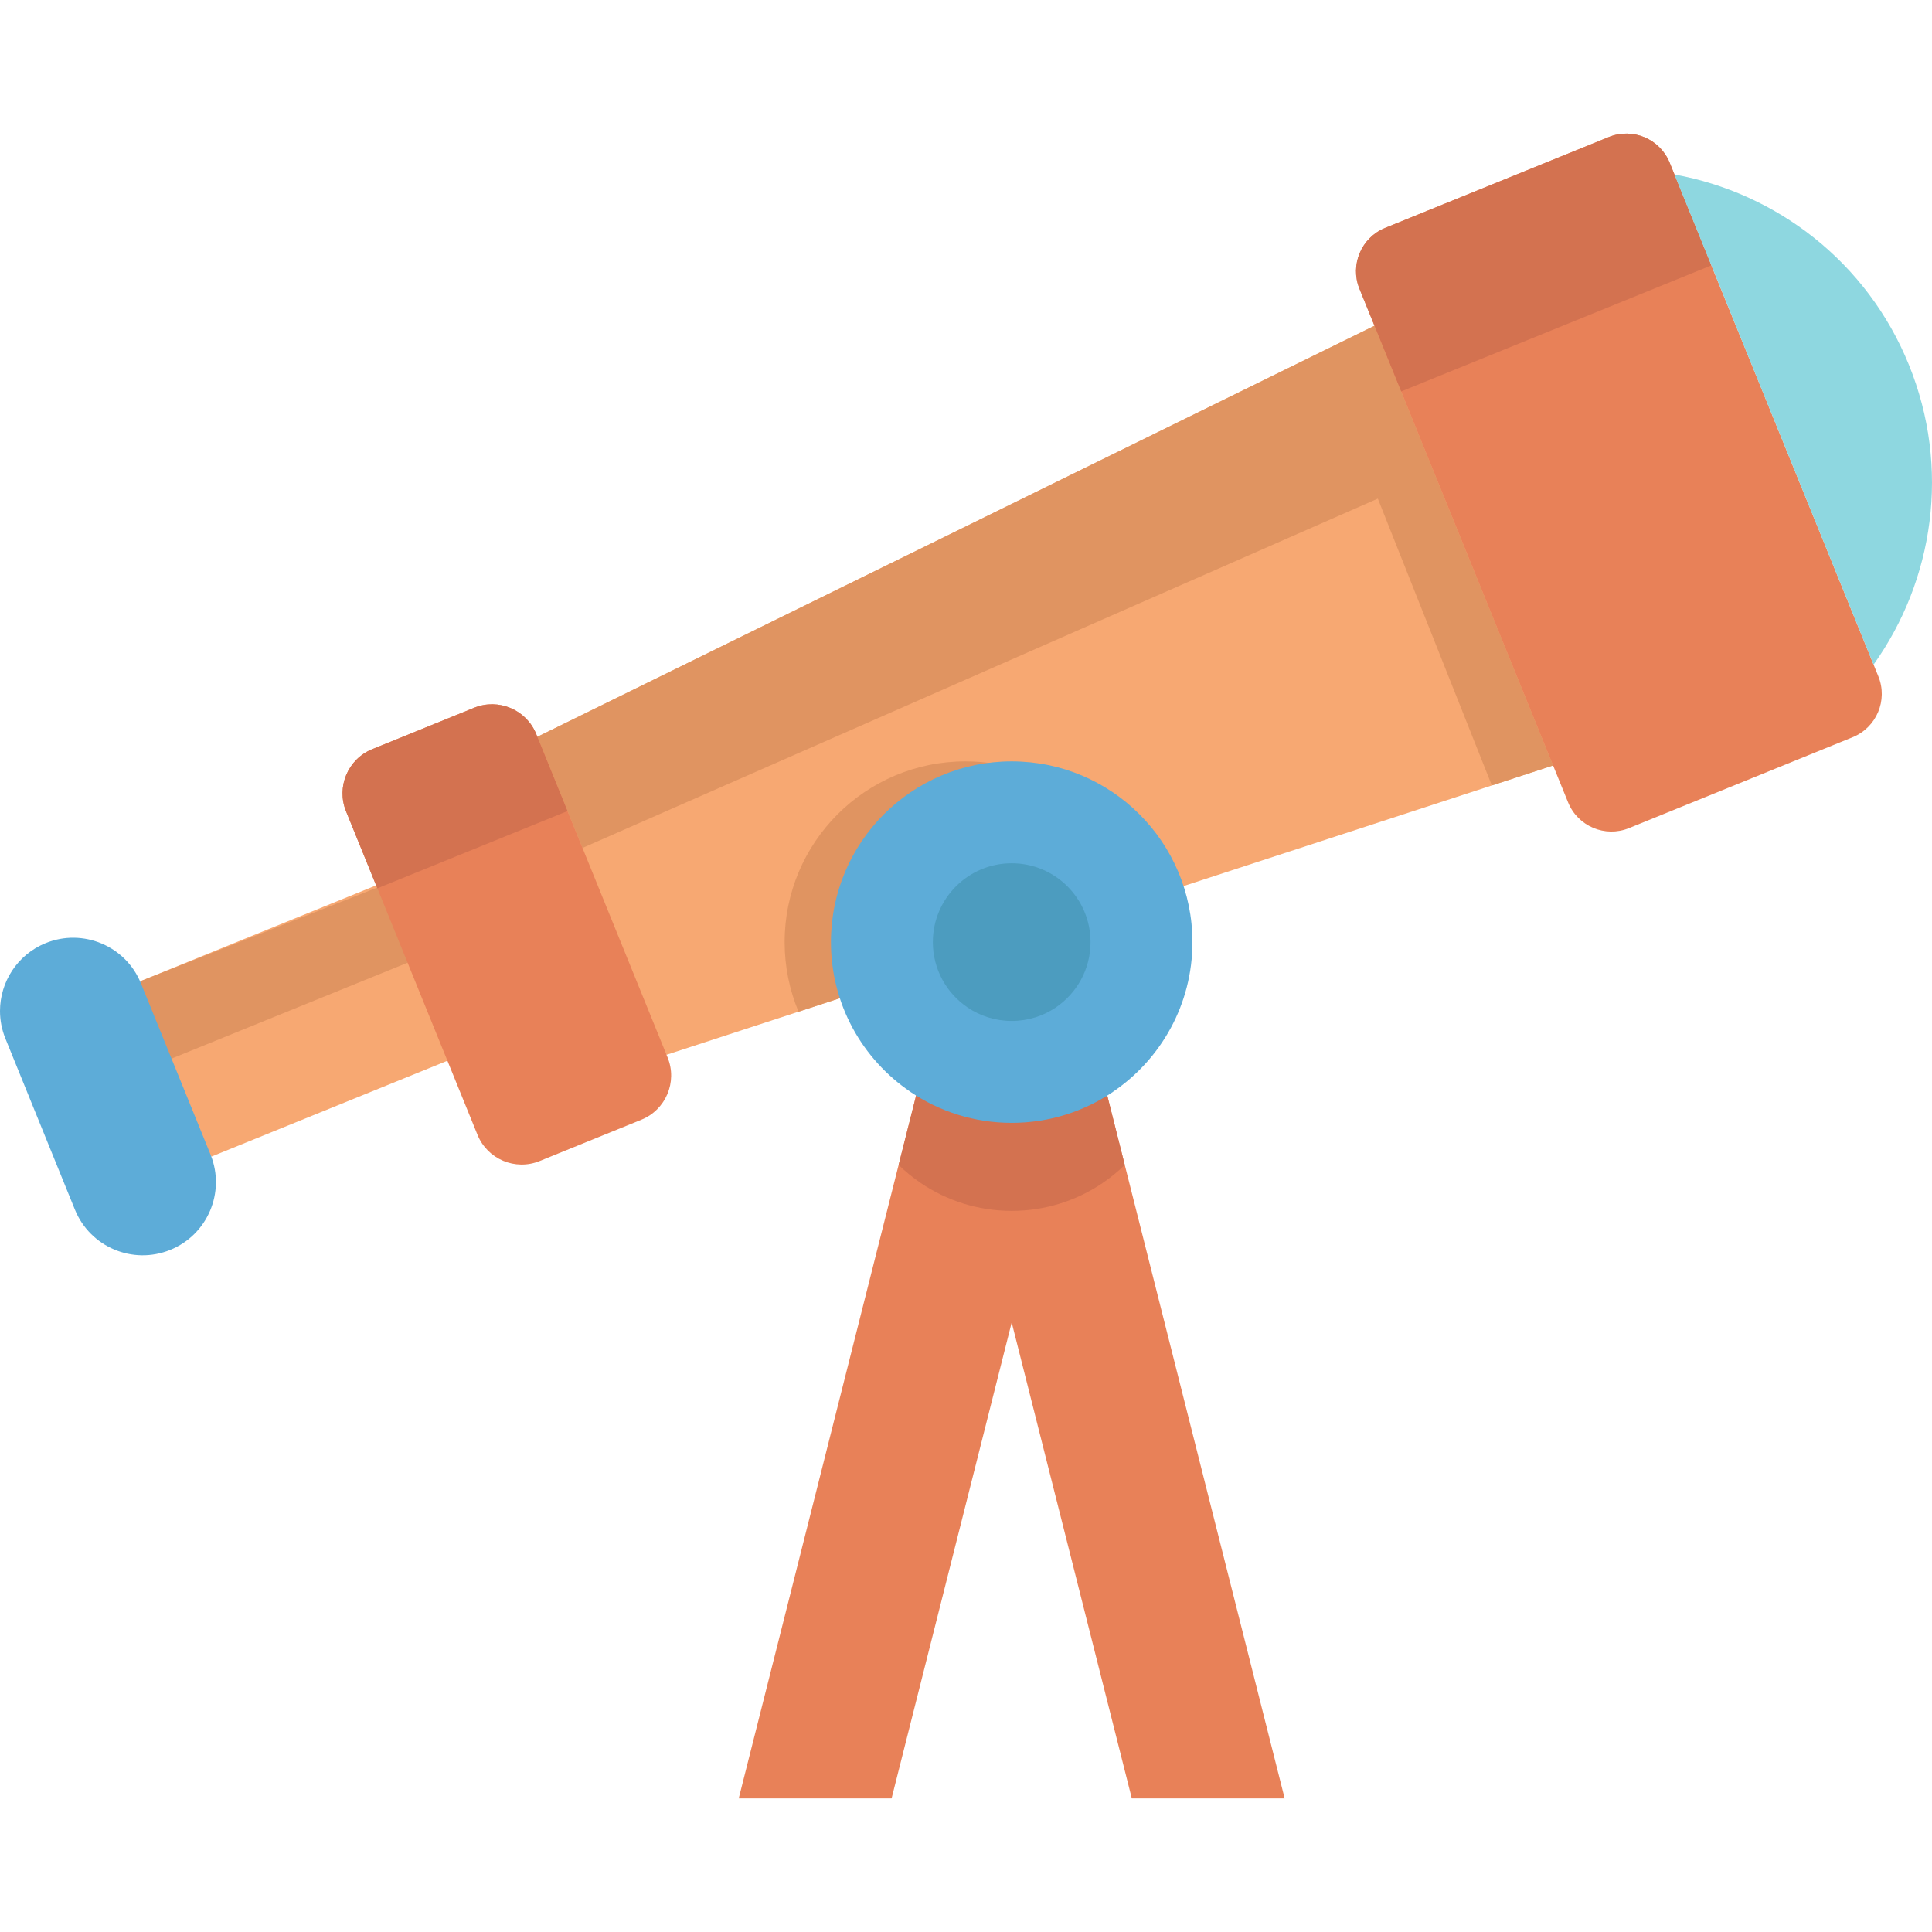 <?xml version="1.0" encoding="iso-8859-1"?>
<!-- Uploaded to: SVG Repo, www.svgrepo.com, Generator: SVG Repo Mixer Tools -->
<svg height="800px" width="800px" version="1.1" id="Layer_1" xmlns="http://www.w3.org/2000/svg" xmlns:xlink="http://www.w3.org/1999/xlink" 
	 viewBox="0 0 512 512" xml:space="preserve">
<polygon style="fill:#F7A872;" points="411.585,202.852 385.573,211.346 308.999,236.339 302.419,238.487 227.219,263.014 
	211.617,268.108 176.644,279.524 135.816,252.003 142.396,195.265 339.688,98.387 363.195,86.848 364.251,86.333 408.504,125.737 
	"/>
<polygon style="fill:#E09461;" points="411.585,202.852 364.251,86.333 363.195,86.848 339.688,98.387 339.689,98.391 
	142.396,195.265 154.364,224.714 365.14,132.136 395.355,208.152 "/>
<path style="fill:#E88158;" d="M340.449,476.595H299.94l-31.83-126.131l-31.83,126.131H195.77l42.375-167.88l5.905-23.409
	c6.862,4.64,15.148,7.353,24.06,7.353c8.912,0,17.198-2.713,24.06-7.353l5.905,23.409L340.449,476.595z"/>
<path style="fill:#D37250;" d="M298.074,308.715c-1.817,1.78-3.793,3.388-5.905,4.812v0.012c-6.862,4.64-15.148,7.353-24.06,7.353
	c-8.912,0-17.198-2.713-24.06-7.353v-0.012c-2.111-1.424-4.088-3.032-5.905-4.812l5.905-23.409c6.862,4.64,15.148,7.353,24.06,7.353
	c8.912,0,17.198-2.713,24.06-7.353L298.074,308.715z"/>
<polygon style="fill:#F7A872;" points="138.155,273.152 56.013,306.518 55.854,306.125 28.185,297.815 37.354,260.608 
	37.133,260.055 99.198,234.829 99.677,234.633 119.824,227.367 "/>
<polygon style="fill:#E09461;" points="147.389,239.133 30.993,286.418 37.354,260.608 37.133,260.055 119.824,227.367 "/>
<path style="fill:#5DACD8;" d="M55.854,306.125c3.916,9.882-0.859,21.102-10.729,25.103c-9.931,4.039-21.237-0.737-25.275-10.667
	L1.424,275.203C0.454,272.81,0,270.342,0,267.924c0-7.66,4.566-14.915,12.091-17.984c9.919-4.026,21.237,0.749,25.263,10.667
	L55.854,306.125z"/>
<path style="fill:#E88158;" d="M169.978,296.731l-26.963,10.956c-6.469,2.629-13.846-0.485-16.474-6.955l-7.97-19.624
	l-18.561-45.689l-0.319-0.786h-0.014l-7.972-19.626c-2.628-6.469,0.486-13.844,6.955-16.473l26.975-10.958
	c6.469-2.628,13.844,0.486,16.472,6.955l8.291,20.41l26.532,65.315C179.56,286.728,176.446,294.103,169.978,296.731z"/>
<path style="fill:#D37250;" d="M150.399,214.943l-50.391,20.476l-0.319-0.786h-0.012l-7.972-19.626
	c-2.628-6.469,0.486-13.844,6.955-16.473l26.975-10.958c6.469-2.628,13.844,0.486,16.472,6.955L150.399,214.943z"/>
<path style="fill:#E88158;" d="M490.966,195.373l-59.26,24.086c-6.339,2.577-13.568-0.474-16.143-6.814l-44.241-108.906
	l-11.05-27.203c-2.575-6.339,0.476-13.566,6.815-16.141l59.256-24.076c6.338-2.575,13.563,0.474,16.14,6.812l1.264,3.109
	l9.784,24.085l42.989,105.803l1.262,3.111C500.353,185.576,497.303,192.798,490.966,195.373z"/>
<path style="fill:#D37250;" d="M453.531,70.325l-82.209,33.414l-11.05-27.203c-2.575-6.339,0.476-13.566,6.815-16.141l59.256-24.076
	c6.338-2.575,13.563,0.474,16.14,6.812l1.264,3.109L453.531,70.325z"/>
<path style="fill:#8ED7E0;" d="M505.873,96.668c11.109,27.325,6.592,57.106-9.354,79.459L443.747,46.241
	C470.765,51.139,494.776,69.343,505.873,96.668z"/>
<path style="fill:#E09461;" d="M302.419,238.487l-75.2,24.526l-15.602,5.094c-2.369-5.671-3.683-11.907-3.683-18.438
	c0-26.454,21.445-47.899,47.899-47.899C278.433,201.771,297.386,217.435,302.419,238.487z"/>
<path style="fill:#5DACD8;" d="M268.109,201.771c26.452,0,47.899,21.447,47.899,47.899c0,16.523-8.371,31.089-21.091,39.693v0.014
	c-7.645,5.17-16.878,8.193-26.808,8.193c-9.93,0-19.162-3.022-26.808-8.193v-0.014c-12.72-8.603-21.091-23.17-21.091-39.693
	C220.21,223.218,241.657,201.771,268.109,201.771z"/>
<path style="fill:#4C9CBF;" d="M268.109,228.777c11.538,0,20.893,9.355,20.893,20.893c0,7.207-3.651,13.561-9.199,17.313v0.006
	c-3.335,2.255-7.362,3.573-11.694,3.573c-4.331,0-8.358-1.318-11.694-3.573v-0.006c-5.549-3.753-9.199-10.106-9.199-17.313
	C247.216,238.133,256.571,228.777,268.109,228.777z"/>
</svg>
